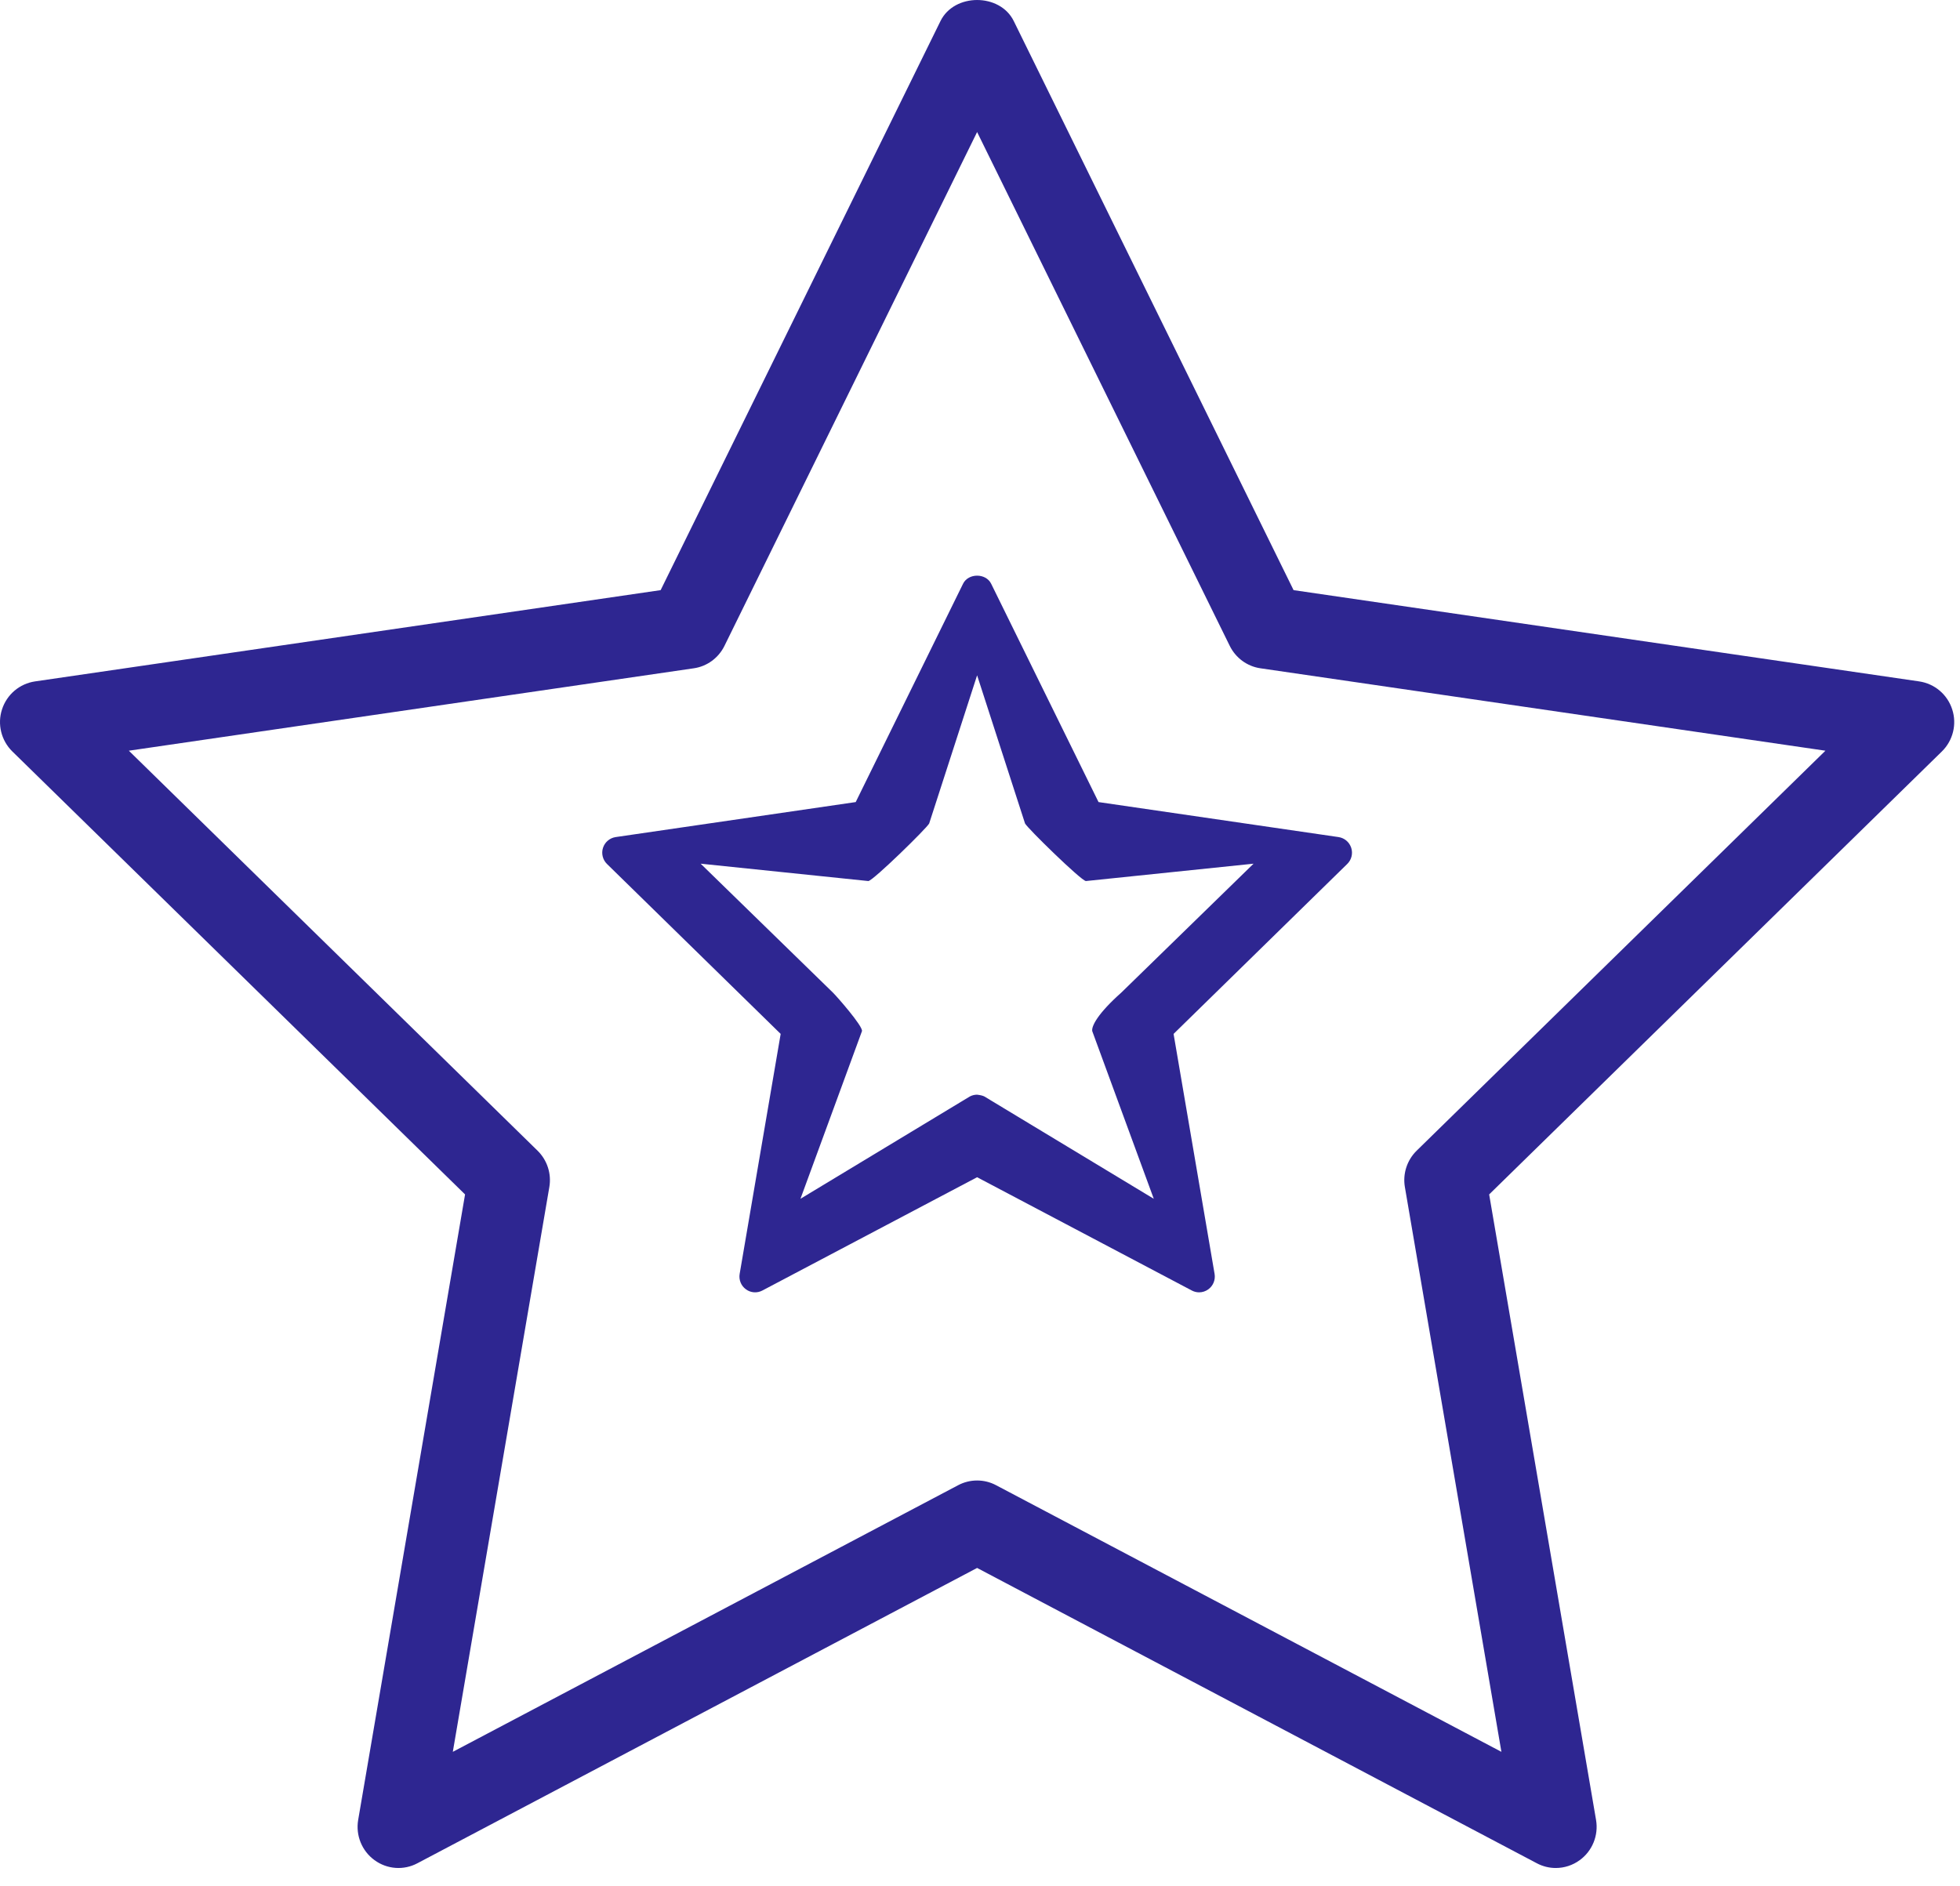 <?xml version="1.0" encoding="UTF-8"?>
<svg width="80px" height="77px" viewBox="0 0 80 77" version="1.1" xmlns="http://www.w3.org/2000/svg" xmlns:xlink="http://www.w3.org/1999/xlink">
    <!-- Generator: Sketch 58 (84663) - https://sketch.com -->
    <title>Engagement</title>
    <desc>Created with Sketch.</desc>
    <g id="Page-1" stroke="none" stroke-width="1" fill="none" fill-rule="evenodd">
        <g id="01-Home" transform="translate(-829, -1255)" fill="#2E2691">
            <g id="Engagement" transform="translate(829, 1255)">
                <path d="M39.882,60.438 C40.149,60.438 40.416,60.502 40.659,60.632 L61.282,71.515 L57.342,48.458 C57.249,47.916 57.429,47.361 57.822,46.975 L74.507,30.646 L51.45,27.282 C50.907,27.205 50.437,26.86 50.194,26.366 L39.882,5.39 L29.57,26.366 C29.327,26.86 28.859,27.205 28.314,27.282 L5.259,30.646 L21.942,46.975 C22.335,47.361 22.515,47.916 22.422,48.458 L18.482,71.515 L39.105,60.632 C39.349,60.502 39.615,60.438 39.882,60.438 M63.499,76.257 C63.234,76.257 62.967,76.192 62.722,76.061 L39.882,64.008 L17.042,76.061 C16.48,76.362 15.799,76.313 15.284,75.935 C14.771,75.561 14.512,74.925 14.619,74.296 L18.982,48.76 L0.504,30.677 C0.049,30.23 -0.115,29.563 0.082,28.96 C0.279,28.35 0.8,27.91 1.429,27.817 L26.965,24.091 L38.386,0.862 C38.947,-0.287 40.817,-0.287 41.379,0.862 L52.799,24.091 L78.335,27.817 C78.964,27.91 79.486,28.35 79.682,28.96 C79.879,29.563 79.716,30.23 79.26,30.677 L60.782,48.76 L65.145,74.296 C65.252,74.925 64.994,75.561 64.481,75.935 C64.191,76.148 63.846,76.257 63.499,76.257" id="Fill-1"></path>
                <path d="M40.18,44.762 L47.093,48.938 L44.581,42.092 C44.545,41.884 44.823,41.36 45.765,40.523 L51.166,35.258 L44.321,35.967 C44.112,35.938 41.932,33.805 41.838,33.616 L39.882,27.568 L37.926,33.616 C37.833,33.805 35.653,35.938 35.444,35.967 L28.598,35.258 L33.999,40.523 C34.15,40.671 35.219,41.884 35.183,42.092 L32.672,48.938 L39.584,44.762 C39.678,44.712 39.78,44.688 39.882,44.688 C40.019,44.704 40.118,44.729 40.18,44.762 Z M48.645,52.682 L39.882,48.058 L31.119,52.682 C30.904,52.797 30.642,52.779 30.445,52.633 C30.248,52.49 30.149,52.246 30.19,52.005 L31.864,42.207 L24.774,35.269 C24.6,35.098 24.537,34.842 24.612,34.611 C24.688,34.377 24.888,34.208 25.129,34.172 L34.927,32.743 L39.308,23.831 C39.523,23.39 40.241,23.39 40.456,23.831 L44.838,32.743 L54.635,34.172 C54.876,34.208 55.076,34.377 55.152,34.611 C55.227,34.842 55.165,35.098 54.99,35.269 L47.901,42.207 L49.575,52.005 C49.616,52.246 49.517,52.49 49.32,52.633 C49.208,52.715 49.076,52.757 48.943,52.757 C48.841,52.757 48.739,52.732 48.645,52.682 Z" id="Fill-1-Copy"></path>
            </g>
        </g>
    </g>
</svg>